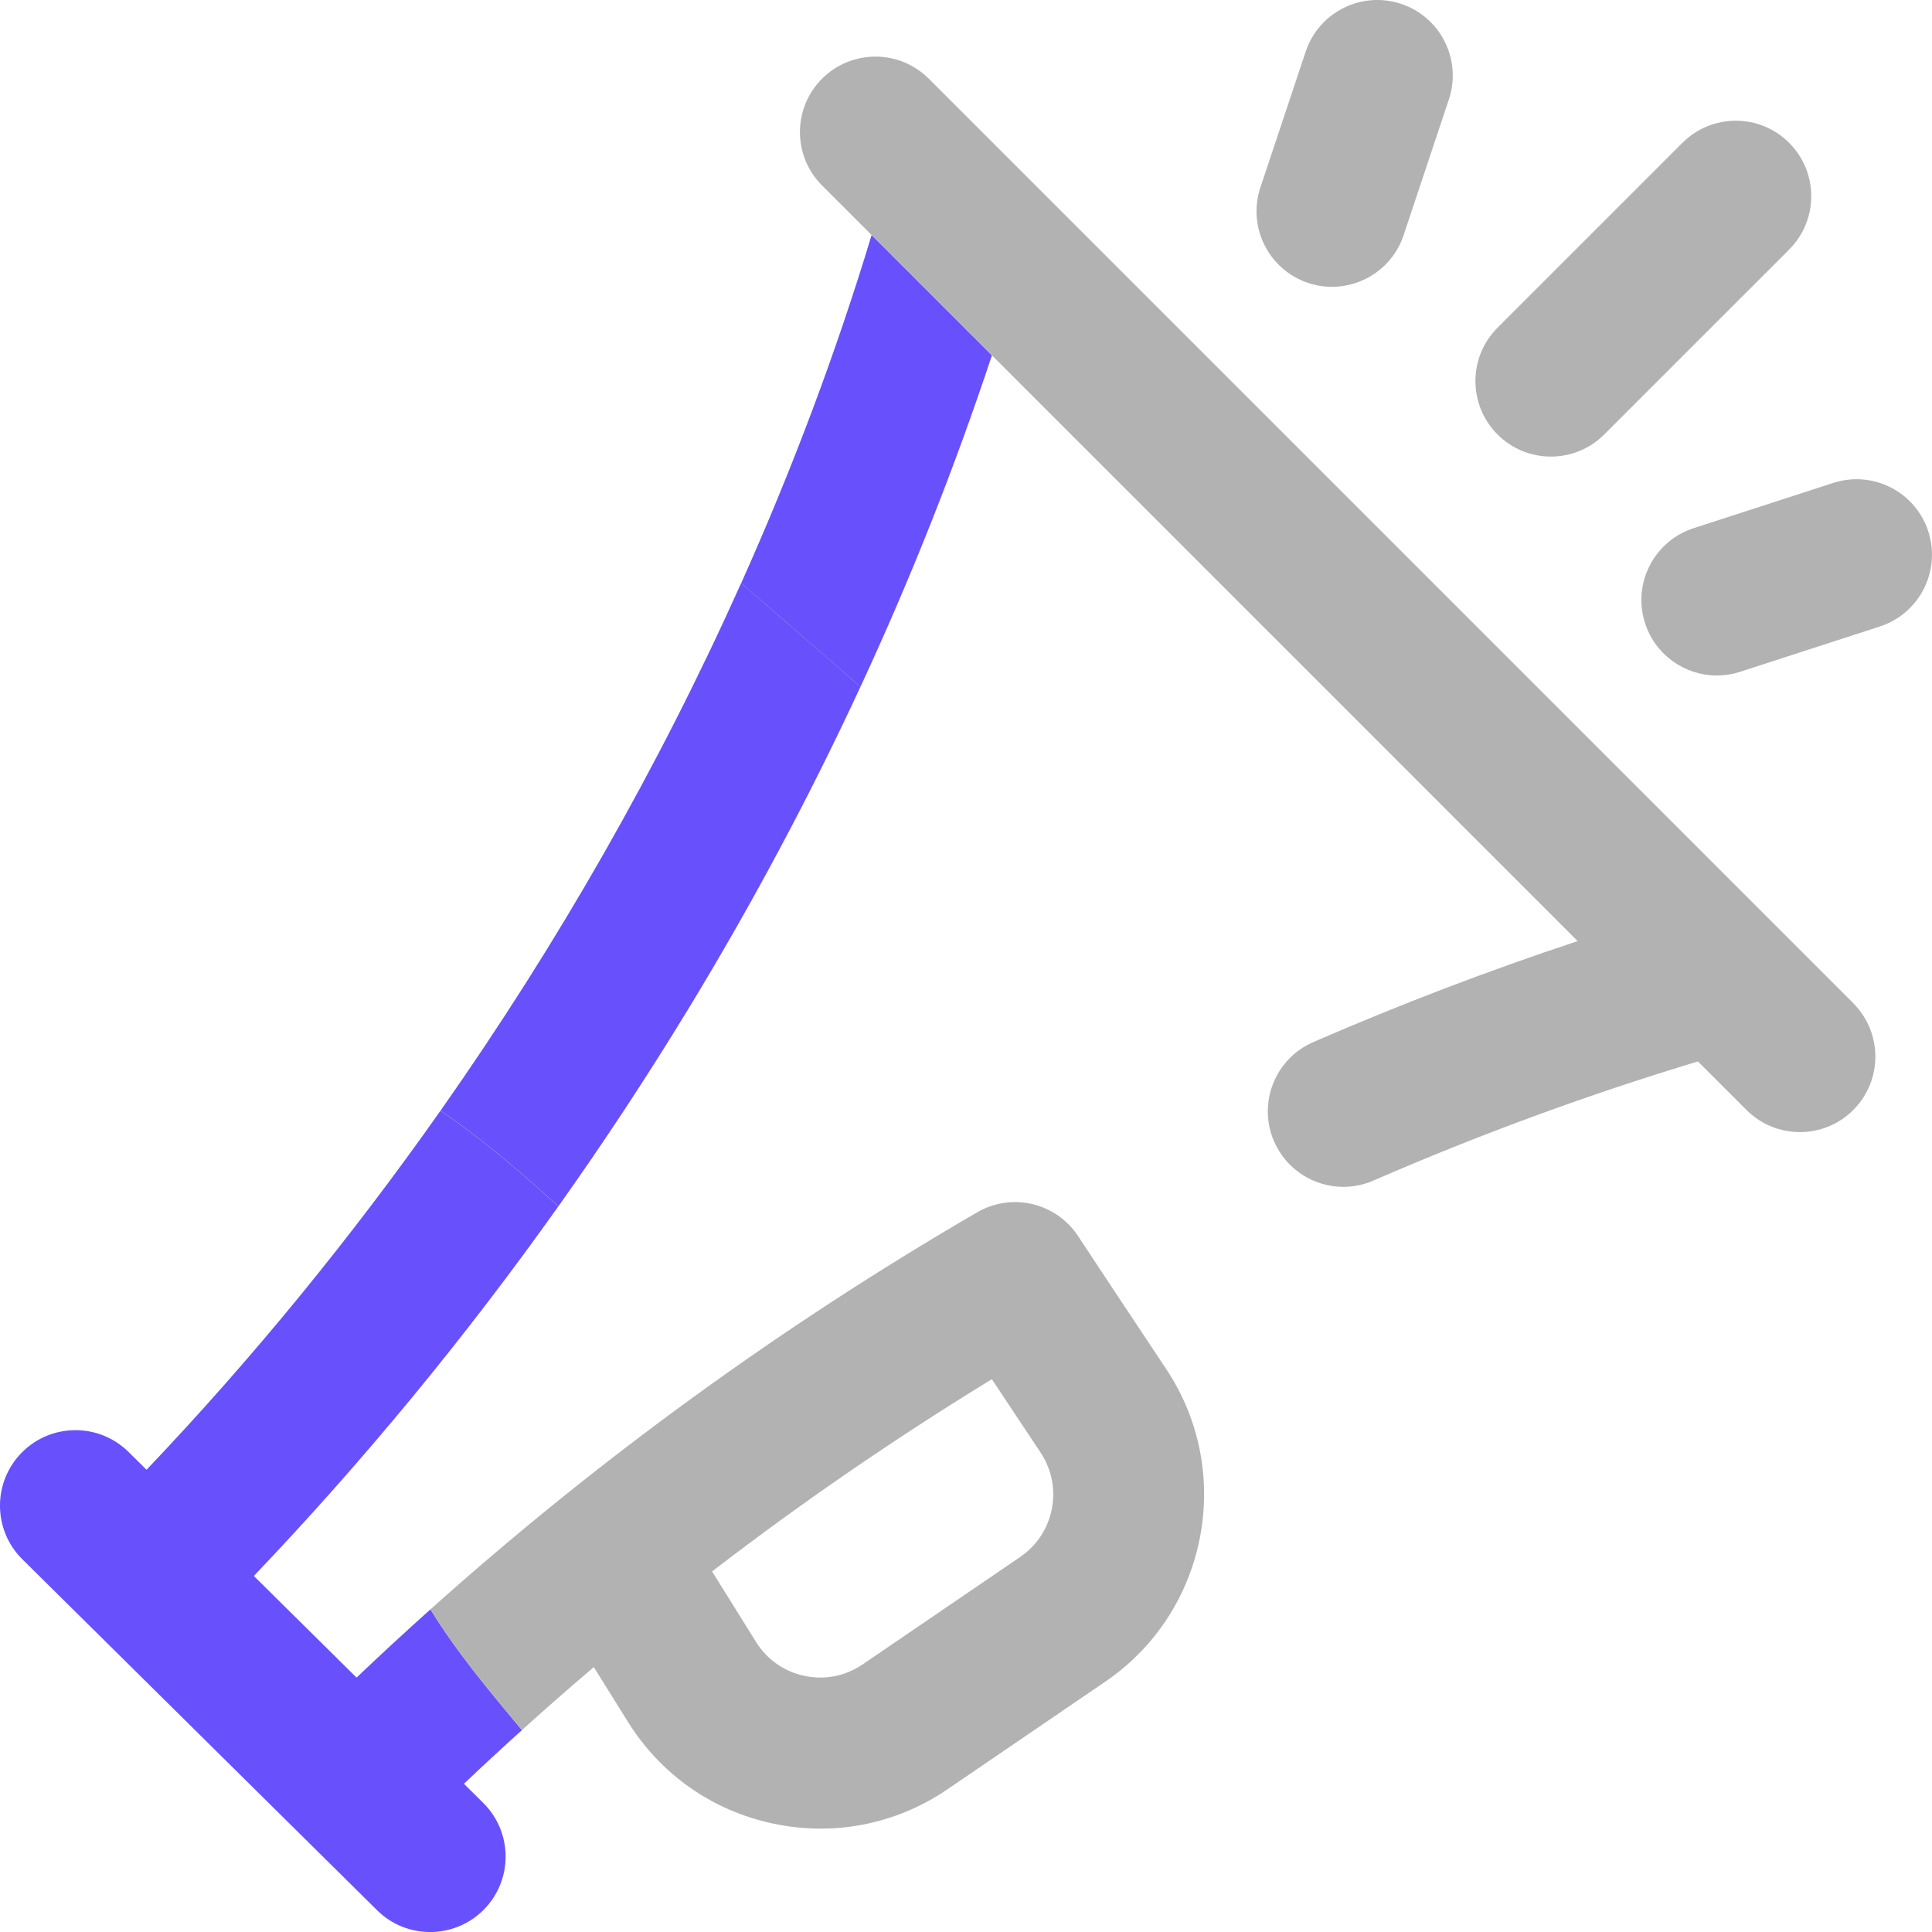 <svg width="500" height="500" viewBox="0 0 500 500" fill="none" xmlns="http://www.w3.org/2000/svg">
<g clip-path="url(#clip0_1968_4229)">
<path d="M338.545 73.223C340.595 73.906 342.675 74.228 344.726 74.228C352.91 74.228 360.527 69.053 363.252 60.869L374.97 25.713C378.379 15.479 372.851 4.424 362.617 1.006C352.382 -2.412 341.328 3.125 337.91 13.359L326.191 48.516C322.783 58.75 328.31 69.805 338.545 73.223Z" fill="#B2B2B2"/>
<path d="M401.367 118.164C406.367 118.164 411.367 116.26 415.175 112.441L463.027 64.59C470.654 56.963 470.654 44.59 463.027 36.963C455.4 29.336 443.037 29.336 435.41 36.963L387.558 84.814C379.931 92.441 379.931 104.805 387.558 112.441C391.367 116.25 396.367 118.164 401.367 118.164Z" fill="#B2B2B2"/>
<path d="M499.043 137.529C495.712 127.276 484.697 121.651 474.433 124.981L438.3 136.699C428.037 140.029 422.412 151.045 425.742 161.299C428.418 169.561 436.084 174.815 444.316 174.815C446.308 174.815 448.339 174.512 450.351 173.858L486.484 162.139C496.748 158.809 502.363 147.793 499.043 137.529Z" fill="#B2B2B2"/>
<path d="M114.004 287.441C124.98 294.883 134.883 303.408 144.502 312.207C156.279 295.615 167.5 278.594 178.105 261.172C194.639 233.994 209.521 206.143 222.686 177.744C212.49 168.799 202.158 159.854 191.807 150.908C170.566 198.32 144.365 244.287 114.004 287.441Z" fill="#6850FD"/>
<path d="M37.929 380.381L33.271 375.771C25.605 368.184 13.232 368.252 5.644 375.918C-1.944 383.594 -1.875 395.957 5.791 403.545L97.588 494.365C101.396 498.135 106.357 500.01 111.328 500.01C116.299 500.01 121.387 498.076 125.205 494.219C132.793 486.553 132.724 474.18 125.058 466.592L120.058 461.641C125 456.943 130.019 452.314 135.078 447.744C126.66 437.637 118.222 427.607 111.396 416.504C104.931 422.295 98.555 428.174 92.275 434.16L65.693 407.861C94.15 378.018 120.498 346.016 144.492 312.217C134.873 303.418 124.971 294.893 113.994 287.451C90.918 320.254 65.449 351.436 37.92 380.381H37.929Z" fill="#6850FD"/>
<path d="M301.855 354.375L288.633 334.463L278.984 319.863C273.281 311.231 261.826 308.545 252.881 313.75C202.148 343.233 154.717 377.715 111.406 416.494C118.232 427.598 126.67 437.627 135.088 447.734C141.201 442.217 147.393 436.777 153.672 431.445L162.529 445.645C170.996 459.209 184.258 468.535 199.893 471.904C215.518 475.274 231.455 472.246 244.746 463.379C244.805 463.34 244.854 463.301 244.912 463.262L285.654 435.479C312.412 417.559 319.678 381.201 301.855 354.375ZM263.896 403.037C263.838 403.076 263.789 403.115 263.73 403.145L223.008 430.908C218.584 433.828 213.301 434.824 208.125 433.701C202.91 432.578 198.496 429.473 195.674 424.951L184.287 406.69C207.441 388.877 231.631 372.266 256.689 356.934L269.326 375.957C275.273 384.912 272.842 397.051 263.896 403.018V403.037Z" fill="#B2B2B2"/>
<path d="M191.807 150.918C202.158 159.863 212.48 168.809 222.686 177.754C235.732 149.629 247.09 120.977 256.709 91.953L225.576 60.82C216.396 91.201 205.068 121.338 191.816 150.928L191.807 150.918Z" fill="#6850FD"/>
<path d="M479.629 259.629L240.372 20.371C232.745 12.744 220.381 12.744 212.745 20.371C205.118 27.998 205.118 40.361 212.745 47.998L225.557 60.81L256.69 91.943L408.301 243.555C385.235 251.191 362.305 259.941 339.854 269.707C329.961 274.014 325.43 285.518 329.737 295.41C332.94 302.764 340.118 307.158 347.657 307.158C350.254 307.158 352.901 306.631 355.43 305.537C382.92 293.574 411.143 283.232 439.424 274.697L452.002 287.266C455.811 291.084 460.811 292.988 465.811 292.988C470.811 292.988 475.811 291.084 479.62 287.266C487.247 279.639 487.247 267.275 479.62 259.639L479.629 259.629Z" fill="#B2B2B2"/>
</g>
<defs>
<clipPath id="clip0_1968_4229">
<rect width="500" height="500" fill="white"/>
</clipPath>
</defs>
</svg>
